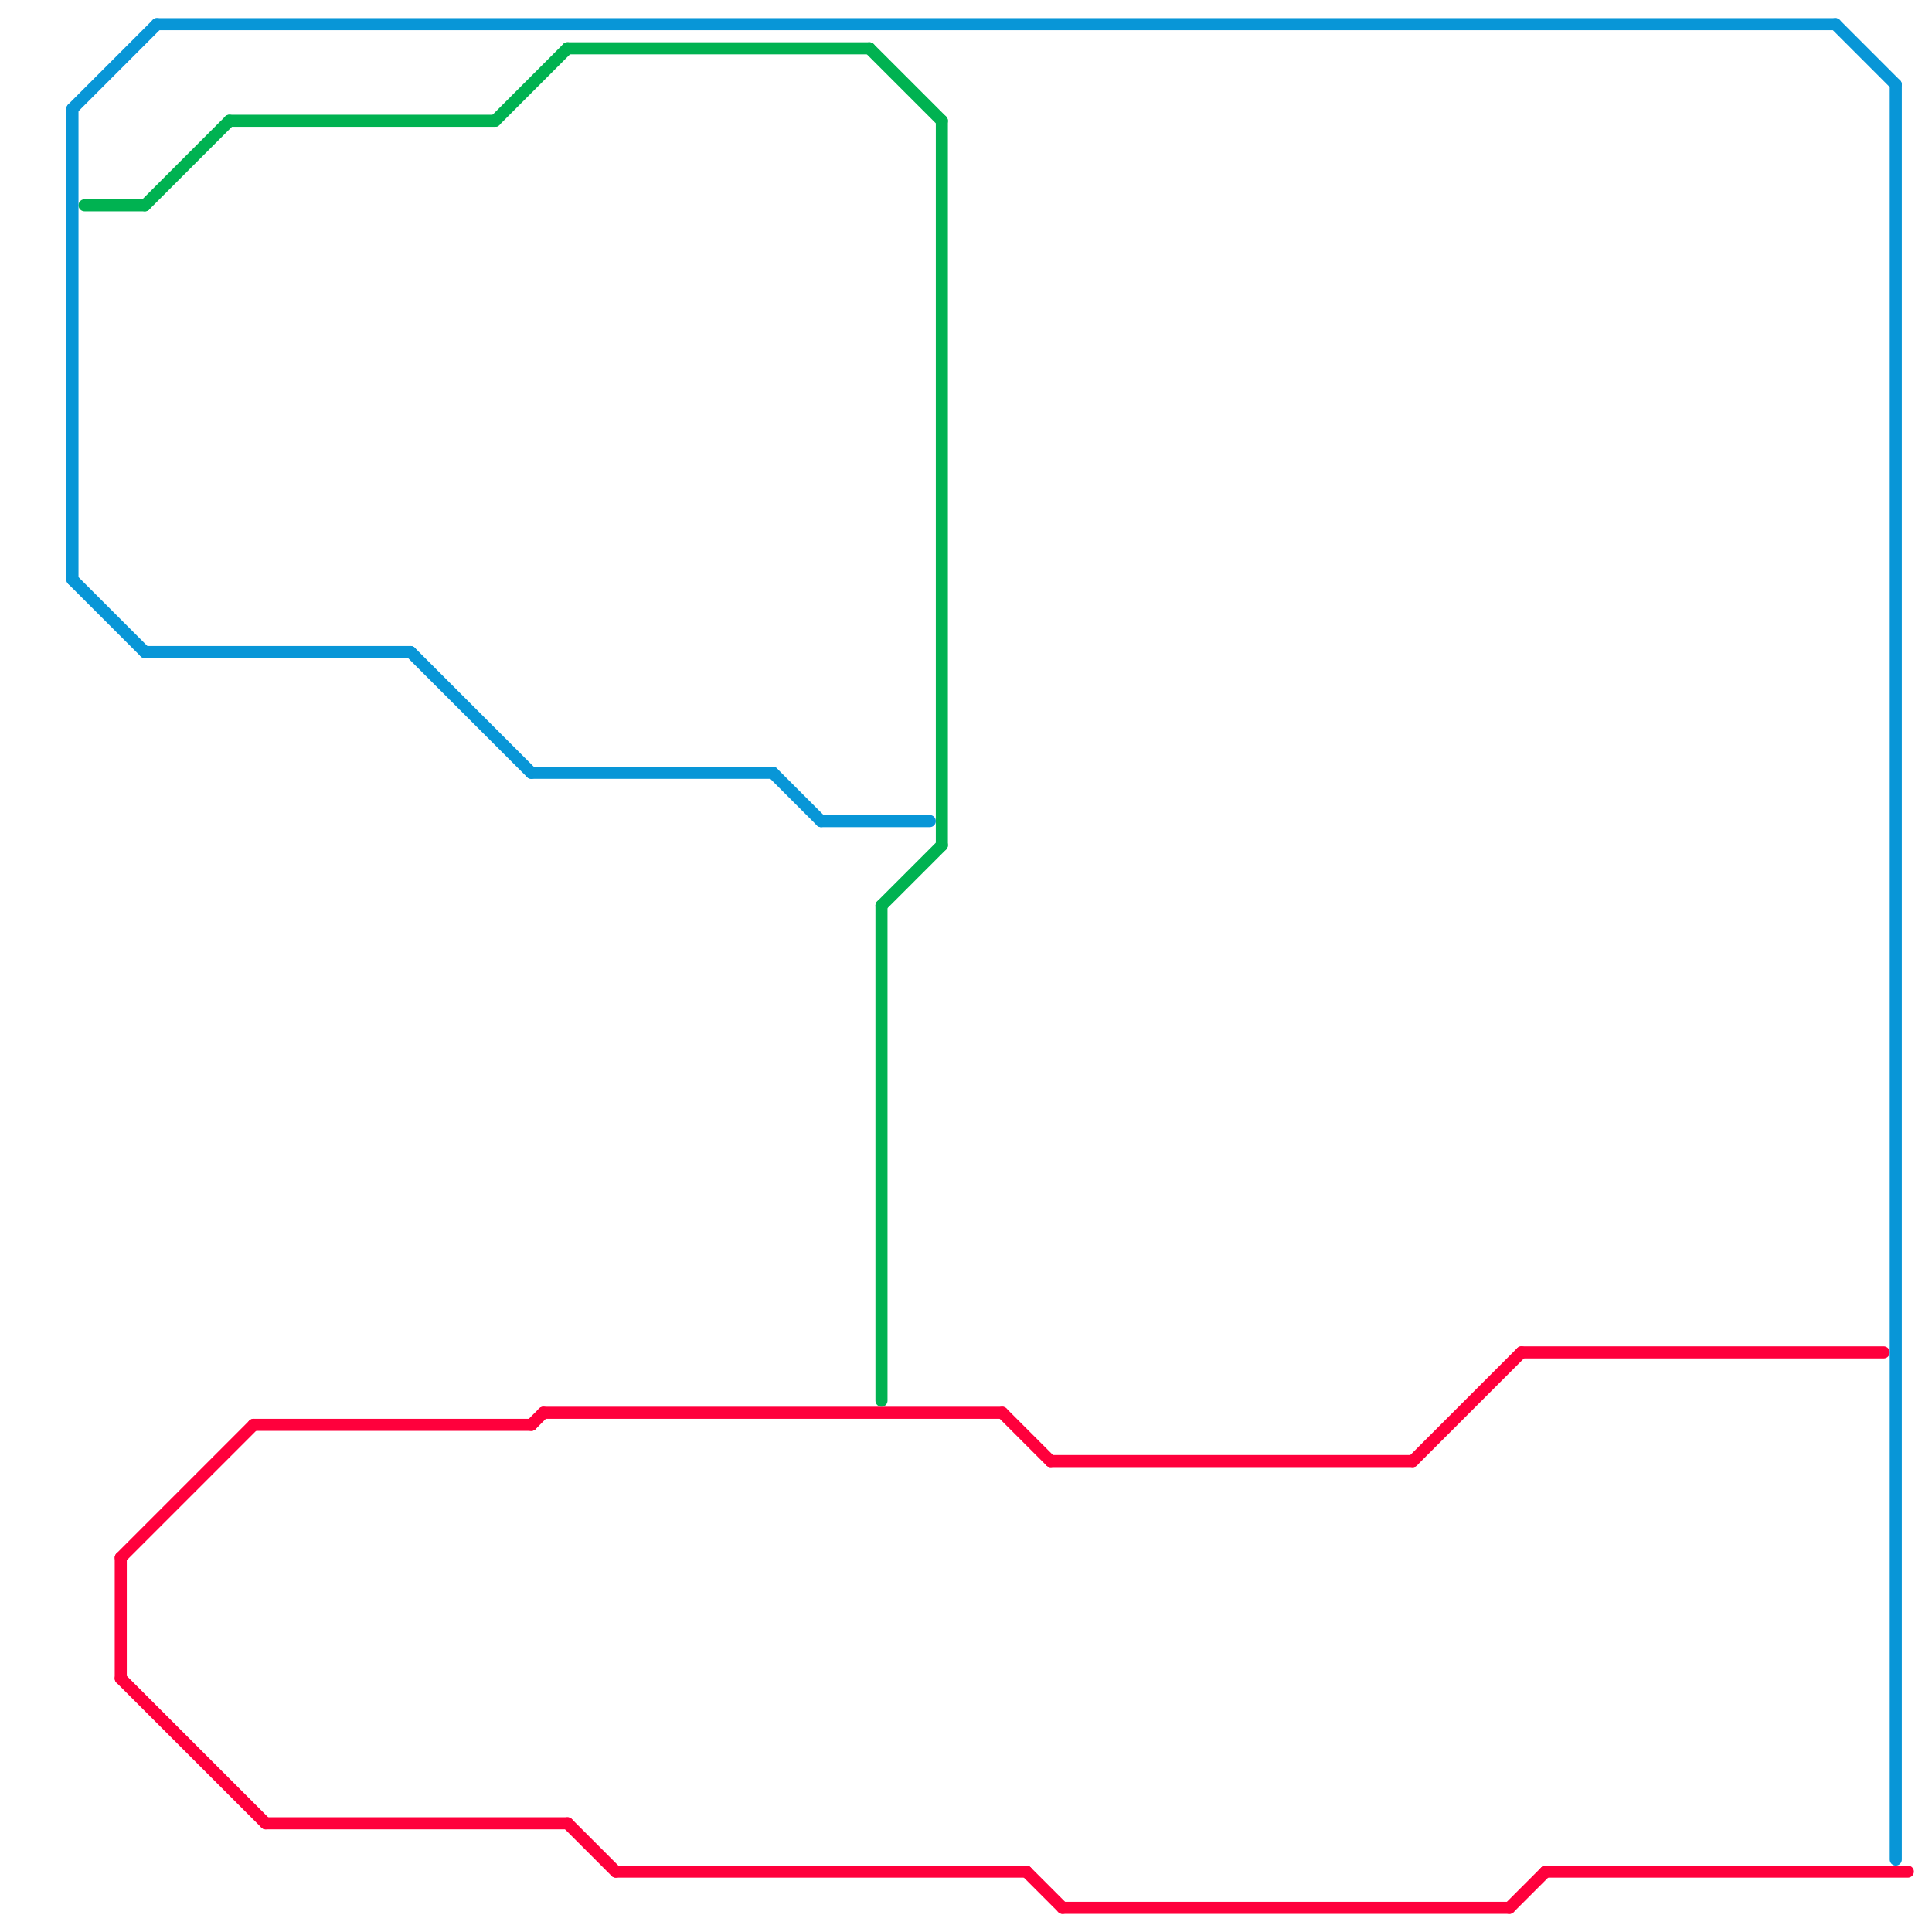 
<svg version="1.1" xmlns="http://www.w3.org/2000/svg" viewBox="0 0 160 160">
<style>text { font: 1px Helvetica; font-weight: 600; white-space: pre; dominant-baseline: central; } line { stroke-width: 1; fill: none; stroke-linecap: round; stroke-linejoin: round; } .c0 { stroke: #ff003c } .c1 { stroke: #00b251 } .c2 { stroke: #0896d7 }</style><defs><g id="wm-xf"><circle r="1.2" fill="#000"/><circle r="0.9" fill="#fff"/><circle r="0.6" fill="#000"/><circle r="0.3" fill="#fff"/></g><g id="wm"><circle r="0.6" fill="#000"/><circle r="0.3" fill="#fff"/></g></defs><line class="c0" x1="21" y1="118" x2="44" y2="118"/><line class="c0" x1="45" y1="117" x2="83" y2="117"/><line class="c0" x1="44" y1="118" x2="45" y2="117"/><line class="c0" x1="10" y1="129" x2="10" y2="139"/><line class="c0" x1="85" y1="155" x2="88" y2="158"/><line class="c0" x1="51" y1="155" x2="85" y2="155"/><line class="c0" x1="128" y1="155" x2="158" y2="155"/><line class="c0" x1="117" y1="121" x2="126" y2="112"/><line class="c0" x1="22" y1="151" x2="47" y2="151"/><line class="c0" x1="47" y1="151" x2="51" y2="155"/><line class="c0" x1="83" y1="117" x2="87" y2="121"/><line class="c0" x1="87" y1="121" x2="117" y2="121"/><line class="c0" x1="126" y1="112" x2="156" y2="112"/><line class="c0" x1="10" y1="139" x2="22" y2="151"/><line class="c0" x1="10" y1="129" x2="21" y2="118"/><line class="c0" x1="125" y1="158" x2="128" y2="155"/><line class="c0" x1="88" y1="158" x2="125" y2="158"/><line class="c1" x1="41" y1="10" x2="47" y2="4"/><line class="c1" x1="73" y1="75" x2="73" y2="116"/><line class="c1" x1="73" y1="75" x2="78" y2="70"/><line class="c1" x1="47" y1="4" x2="72" y2="4"/><line class="c1" x1="12" y1="17" x2="19" y2="10"/><line class="c1" x1="78" y1="10" x2="78" y2="70"/><line class="c1" x1="7" y1="17" x2="12" y2="17"/><line class="c1" x1="72" y1="4" x2="78" y2="10"/><line class="c1" x1="19" y1="10" x2="41" y2="10"/><line class="c2" x1="6" y1="48" x2="12" y2="54"/><line class="c2" x1="64" y1="64" x2="68" y2="68"/><line class="c2" x1="13" y1="2" x2="152" y2="2"/><line class="c2" x1="6" y1="9" x2="6" y2="48"/><line class="c2" x1="6" y1="9" x2="13" y2="2"/><line class="c2" x1="44" y1="64" x2="64" y2="64"/><line class="c2" x1="34" y1="54" x2="44" y2="64"/><line class="c2" x1="157" y1="7" x2="157" y2="154"/><line class="c2" x1="68" y1="68" x2="77" y2="68"/><line class="c2" x1="12" y1="54" x2="34" y2="54"/><line class="c2" x1="152" y1="2" x2="157" y2="7"/>
</svg>
